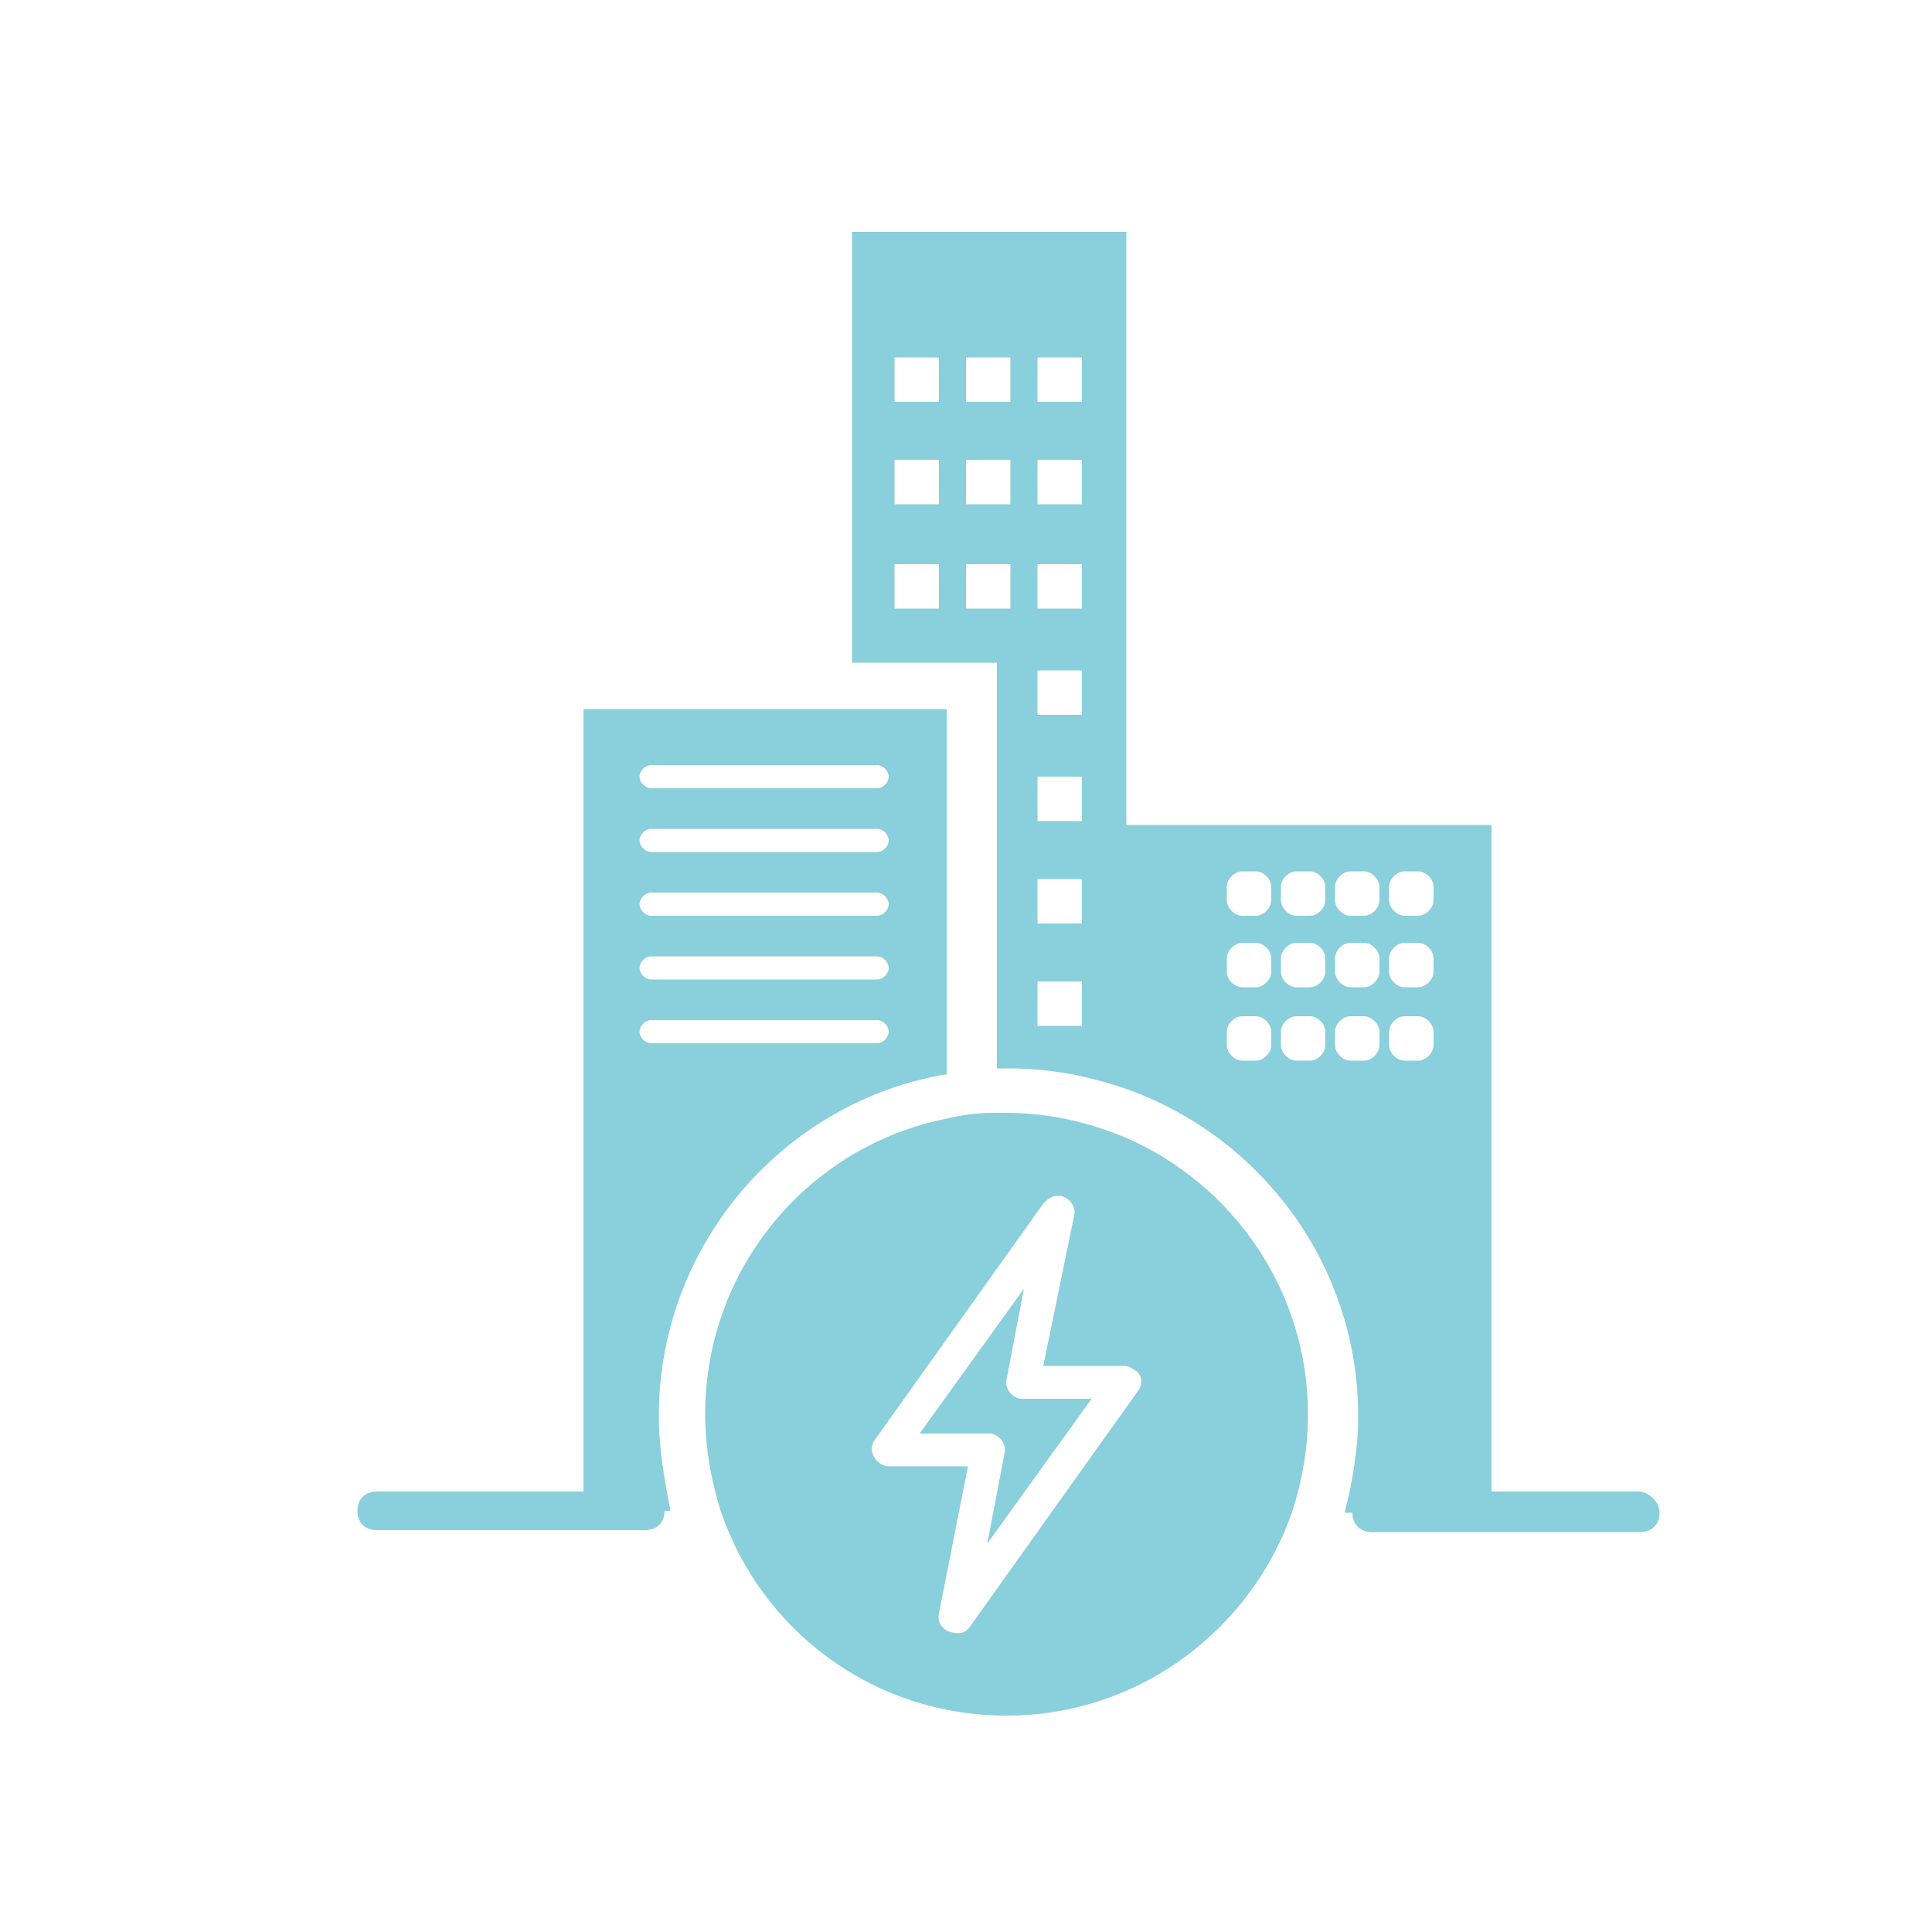 <?xml version="1.0" encoding="utf-8"?>
<!-- Generator: Adobe Illustrator 23.0.1, SVG Export Plug-In . SVG Version: 6.00 Build 0)  -->
<svg version="1.1" id="Layer_1" xmlns="http://www.w3.org/2000/svg" xmlns:xlink="http://www.w3.org/1999/xlink" x="0px" y="0px"
	 viewBox="0 0 100 100" style="enable-background:new 0 0 100 100;" xml:space="preserve">
<style type="text/css">
	.st0{display:none;}
	.st1{display:inline;}
	.st2{fill:#89CFDC;}
	.st3{display:inline;fill:#89CFDC;}
	.st4{fill:none;}
</style>
<g>
	<rect x="50" y="18.5" class="st4" width="2.3" height="2.3"/>
	<rect x="50" y="29.2" class="st4" width="2.3" height="2.3"/>
	<rect x="50" y="23.8" class="st4" width="2.3" height="2.3"/>
	<rect x="46.3" y="18.5" class="st4" width="2.3" height="2.3"/>
	<rect x="53.7" y="50.8" class="st4" width="2.3" height="2.3"/>
	<rect x="46.3" y="23.8" class="st4" width="2.3" height="2.3"/>
	<rect x="53.7" y="40.2" class="st4" width="2.3" height="2.3"/>
	<rect x="53.7" y="45.5" class="st4" width="2.3" height="2.3"/>
	<rect x="46.3" y="29.2" class="st4" width="2.3" height="2.3"/>
	<path class="st4" d="M33.7,44.1h11.7c0.3,0,0.6-0.3,0.6-0.6c0-0.3-0.3-0.6-0.6-0.6H33.7c-0.3,0-0.6,0.3-0.6,0.6
		C33.1,43.8,33.4,44.1,33.7,44.1z"/>
	<path class="st4" d="M33.7,40.8h11.7c0.3,0,0.6-0.3,0.6-0.6c0-0.3-0.3-0.6-0.6-0.6H33.7c-0.3,0-0.6,0.3-0.6,0.6
		C33.1,40.5,33.4,40.8,33.7,40.8z"/>
	<rect x="53.7" y="34.7" class="st4" width="2.3" height="2.3"/>
	<path class="st4" d="M33.7,47.4h11.7c0.3,0,0.6-0.3,0.6-0.6c0-0.3-0.3-0.6-0.6-0.6H33.7c-0.3,0-0.6,0.3-0.6,0.6
		C33.1,47.1,33.4,47.4,33.7,47.4z"/>
	<path class="st4" d="M33.7,50.7h11.7c0.3,0,0.6-0.3,0.6-0.6c0-0.3-0.3-0.6-0.6-0.6H33.7c-0.3,0-0.6,0.3-0.6,0.6
		C33.1,50.4,33.4,50.7,33.7,50.7z"/>
	<path class="st4" d="M58.2,70.7H54l1.5-7.6c0.1-0.5-0.2-0.9-0.7-1c-0.1,0-0.1,0-0.2,0c-0.3,0-0.5,0.1-0.7,0.4l-8.7,12.2
		c-0.3,0.4-0.2,0.9,0.2,1.2c0.1,0.1,0.3,0.2,0.5,0.2h4.2l-1.5,7.6c-0.1,0.5,0.2,0.9,0.7,1c0.3,0.1,0.7-0.1,0.9-0.3L58.9,72
		c0.3-0.4,0.2-0.9-0.2-1.2C58.6,70.7,58.4,70.7,58.2,70.7z M51.2,79.9l0.9-4.7c0.1-0.5-0.2-0.9-0.7-1c-0.1,0-0.1,0-0.2,0h-3.5
		l5.4-7.5l-0.9,4.7c-0.1,0.5,0.2,0.9,0.7,1c0.1,0,0.1,0,0.2,0h3.5L51.2,79.9z"/>
	<path class="st4" d="M33.7,54h11.7c0.3,0,0.6-0.3,0.6-0.6c0-0.3-0.3-0.6-0.6-0.6H33.7c-0.3,0-0.6,0.3-0.6,0.6
		C33.1,53.7,33.4,54,33.7,54z"/>
	<path class="st4" d="M72.7,51.1h0.7c0.4,0,0.8-0.4,0.8-0.8v-0.7c0-0.4-0.4-0.8-0.8-0.8h-0.7c-0.4,0-0.8,0.4-0.8,0.8v0.7
		C71.9,50.8,72.2,51.1,72.7,51.1z"/>
	<path class="st4" d="M67.8,48.8h-0.7c-0.4,0-0.8,0.4-0.8,0.8v0.7c0,0.4,0.4,0.8,0.8,0.8h0.7c0.4,0,0.8-0.4,0.8-0.8v-0.7
		C68.6,49.2,68.2,48.8,67.8,48.8z"/>
	<rect x="53.7" y="29.2" class="st4" width="2.3" height="2.3"/>
	<path class="st4" d="M67.8,52.6h-0.7c-0.4,0-0.8,0.4-0.8,0.8v0.7c0,0.4,0.4,0.8,0.8,0.8h0.7c0.4,0,0.8-0.4,0.8-0.8v-0.7
		C68.6,53,68.2,52.6,67.8,52.6z"/>
	<path class="st4" d="M65,48.8h-0.7c-0.4,0-0.8,0.4-0.8,0.8v0.7c0,0.4,0.4,0.8,0.8,0.8H65c0.4,0,0.8-0.4,0.8-0.8v-0.7
		C65.8,49.2,65.5,48.8,65,48.8z"/>
	<path class="st4" d="M67.8,45.1h-0.7c-0.4,0-0.8,0.4-0.8,0.8v0.7c0,0.4,0.4,0.8,0.8,0.8h0.7c0.4,0,0.8-0.4,0.8-0.8v-0.7
		C68.6,45.4,68.2,45.1,67.8,45.1z"/>
	<path class="st4" d="M65,52.6h-0.7c-0.4,0-0.8,0.4-0.8,0.8v0.7c0,0.4,0.4,0.8,0.8,0.8H65c0.4,0,0.8-0.4,0.8-0.8v-0.7
		C65.8,53,65.5,52.6,65,52.6z"/>
	<path class="st4" d="M71.4,54.1v-0.7c0-0.4-0.4-0.8-0.8-0.8h-0.7c-0.4,0-0.8,0.4-0.8,0.8v0.7c0,0.4,0.4,0.8,0.8,0.8h0.7
		C71,54.9,71.4,54.6,71.4,54.1z"/>
	<path class="st4" d="M65,45.1h-0.7c-0.4,0-0.8,0.4-0.8,0.8v0.7c0,0.4,0.4,0.8,0.8,0.8H65c0.4,0,0.8-0.4,0.8-0.8v-0.7
		C65.8,45.4,65.5,45.1,65,45.1z"/>
	<path class="st4" d="M69.9,47.4h0.7c0.4,0,0.8-0.4,0.8-0.8v-0.7c0-0.4-0.4-0.8-0.8-0.8h-0.7c-0.4,0-0.8,0.4-0.8,0.8v0.7
		C69.1,47,69.5,47.4,69.9,47.4z"/>
	<path class="st4" d="M72.7,54.9h0.7c0.4,0,0.8-0.4,0.8-0.8v-0.7c0-0.4-0.4-0.8-0.8-0.8h-0.7c-0.4,0-0.8,0.4-0.8,0.8v0.7
		C71.9,54.6,72.2,54.9,72.7,54.9z"/>
	<rect x="53.7" y="18.5" class="st4" width="2.3" height="2.3"/>
	<path class="st4" d="M72.7,47.4h0.7c0.4,0,0.8-0.4,0.8-0.8v-0.7c0-0.4-0.4-0.8-0.8-0.8h-0.7c-0.4,0-0.8,0.4-0.8,0.8v0.7
		C71.9,47,72.2,47.4,72.7,47.4z"/>
	<path class="st4" d="M69.9,51.1h0.7c0.4,0,0.8-0.4,0.8-0.8v-0.7c0-0.4-0.4-0.8-0.8-0.8h-0.7c-0.4,0-0.8,0.4-0.8,0.8v0.7
		C69.1,50.8,69.5,51.1,69.9,51.1z"/>
	<rect x="53.7" y="23.8" class="st4" width="2.3" height="2.3"/>
	<path class="st2" d="M34.1,73.3c0-8.9,6.5-16.3,14.9-17.7V36.7H30.2v40.5H19.5c-0.6,0-1,0.4-1,1s0.4,1,1,1h13.9c0.6,0,1-0.4,1-1v0
		h0.3C34.4,76.6,34.1,75,34.1,73.3z M33.7,39.6h11.7c0.3,0,0.6,0.3,0.6,0.6c0,0.3-0.3,0.6-0.6,0.6H33.7c-0.3,0-0.6-0.3-0.6-0.6
		C33.1,39.9,33.4,39.6,33.7,39.6z M33.7,42.9h11.7c0.3,0,0.6,0.3,0.6,0.6c0,0.3-0.3,0.6-0.6,0.6H33.7c-0.3,0-0.6-0.3-0.6-0.6
		C33.1,43.2,33.4,42.9,33.7,42.9z M33.7,46.2h11.7c0.3,0,0.6,0.3,0.6,0.6c0,0.3-0.3,0.6-0.6,0.6H33.7c-0.3,0-0.6-0.3-0.6-0.6
		C33.1,46.5,33.4,46.2,33.7,46.2z M33.7,49.5h11.7c0.3,0,0.6,0.3,0.6,0.6c0,0.3-0.3,0.6-0.6,0.6H33.7c-0.3,0-0.6-0.3-0.6-0.6
		C33.1,49.8,33.4,49.5,33.7,49.5z M33.7,52.8h11.7c0.3,0,0.6,0.3,0.6,0.6c0,0.3-0.3,0.6-0.6,0.6H33.7c-0.3,0-0.6-0.3-0.6-0.6
		C33.1,53.1,33.4,52.8,33.7,52.8z"/>
	<path class="st2" d="M58.3,58.9c-1.9-0.8-4-1.3-6.2-1.3c-0.2,0-0.4,0-0.6,0c-0.9,0-1.7,0.1-2.5,0.3c-7.1,1.4-12.5,7.7-12.5,15.3
		c0,1.7,0.3,3.4,0.8,5c2.1,6.2,7.9,10.6,14.8,10.6s12.7-4.5,14.8-10.6c0.5-1.6,0.8-3.2,0.8-5C67.7,66.8,63.8,61.3,58.3,58.9z
		 M58.9,72l-8.7,12.2c-0.2,0.3-0.5,0.4-0.9,0.3c-0.5-0.1-0.8-0.5-0.7-1l1.5-7.6H46c-0.2,0-0.4-0.1-0.5-0.2c-0.4-0.3-0.5-0.8-0.2-1.2
		L54,62.3c0.2-0.2,0.4-0.4,0.7-0.4c0.1,0,0.1,0,0.2,0c0.5,0.1,0.8,0.6,0.7,1L54,70.7h4.2c0.2,0,0.4,0.1,0.5,0.2
		C59.1,71.1,59.2,71.6,58.9,72z"/>
	<path class="st2" d="M52.8,72.4c-0.5-0.1-0.8-0.6-0.7-1l0.9-4.7l-5.4,7.5h3.5c0.1,0,0.1,0,0.2,0c0.5,0.1,0.8,0.6,0.7,1l-0.9,4.7
		l5.4-7.5H53C52.9,72.4,52.9,72.4,52.8,72.4z"/>
	<path class="st2" d="M84.8,77.2h-7.6V42.7H58.3V12H44.1v22.3h5.1h2.4v2.4v18.6c0.2,0,0.4,0,0.6,0c2.2,0,4.2,0.4,6.2,1.1
		c6.9,2.5,11.9,9.1,11.9,16.9c0,1.7-0.3,3.4-0.7,5h0.4v0c0,0.6,0.4,1,1,1h13.9c0.6,0,1-0.4,1-1S85.3,77.2,84.8,77.2z M48.6,31.5
		h-2.3v-2.3h2.3V31.5z M48.6,26.1h-2.3v-2.3h2.3V26.1z M48.6,20.8h-2.3v-2.3h2.3V20.8z M52.3,31.5H50v-2.3h2.3V31.5z M52.3,26.1H50
		v-2.3h2.3V26.1z M52.3,20.8H50v-2.3h2.3V20.8z M56,53.1h-2.3v-2.3H56V53.1z M56,47.8h-2.3v-2.3H56V47.8z M56,42.5h-2.3v-2.3H56
		V42.5z M56,37h-2.3v-2.3H56V37z M56,31.5h-2.3v-2.3H56V31.5z M56,26.1h-2.3v-2.3H56V26.1z M56,20.8h-2.3v-2.3H56V20.8z M71.9,45.9
		c0-0.4,0.4-0.8,0.8-0.8h0.7c0.4,0,0.8,0.4,0.8,0.8v0.7c0,0.4-0.4,0.8-0.8,0.8h-0.7c-0.4,0-0.8-0.4-0.8-0.8V45.9z M71.9,49.6
		c0-0.4,0.4-0.8,0.8-0.8h0.7c0.4,0,0.8,0.4,0.8,0.8v0.7c0,0.4-0.4,0.8-0.8,0.8h-0.7c-0.4,0-0.8-0.4-0.8-0.8V49.6z M71.9,53.4
		c0-0.4,0.4-0.8,0.8-0.8h0.7c0.4,0,0.8,0.4,0.8,0.8v0.7c0,0.4-0.4,0.8-0.8,0.8h-0.7c-0.4,0-0.8-0.4-0.8-0.8V53.4z M69.1,45.9
		c0-0.4,0.4-0.8,0.8-0.8h0.7c0.4,0,0.8,0.4,0.8,0.8v0.7c0,0.4-0.4,0.8-0.8,0.8h-0.7c-0.4,0-0.8-0.4-0.8-0.8V45.9z M69.1,49.6
		c0-0.4,0.4-0.8,0.8-0.8h0.7c0.4,0,0.8,0.4,0.8,0.8v0.7c0,0.4-0.4,0.8-0.8,0.8h-0.7c-0.4,0-0.8-0.4-0.8-0.8V49.6z M65.8,54.1
		c0,0.4-0.4,0.8-0.8,0.8h-0.7c-0.4,0-0.8-0.4-0.8-0.8v-0.7c0-0.4,0.4-0.8,0.8-0.8H65c0.4,0,0.8,0.4,0.8,0.8V54.1z M65.8,50.3
		c0,0.4-0.4,0.8-0.8,0.8h-0.7c-0.4,0-0.8-0.4-0.8-0.8v-0.7c0-0.4,0.4-0.8,0.8-0.8H65c0.4,0,0.8,0.4,0.8,0.8V50.3z M65.8,46.6
		c0,0.4-0.4,0.8-0.8,0.8h-0.7c-0.4,0-0.8-0.4-0.8-0.8v-0.7c0-0.4,0.4-0.8,0.8-0.8H65c0.4,0,0.8,0.4,0.8,0.8V46.6z M68.6,54.1
		c0,0.4-0.4,0.8-0.8,0.8h-0.7c-0.4,0-0.8-0.4-0.8-0.8v-0.7c0-0.4,0.4-0.8,0.8-0.8h0.7c0.4,0,0.8,0.4,0.8,0.8V54.1z M68.6,50.3
		c0,0.4-0.4,0.8-0.8,0.8h-0.7c-0.4,0-0.8-0.4-0.8-0.8v-0.7c0-0.4,0.4-0.8,0.8-0.8h0.7c0.4,0,0.8,0.4,0.8,0.8V50.3z M68.6,46.6
		c0,0.4-0.4,0.8-0.8,0.8h-0.7c-0.4,0-0.8-0.4-0.8-0.8v-0.7c0-0.4,0.4-0.8,0.8-0.8h0.7c0.4,0,0.8,0.4,0.8,0.8V46.6z M69.9,54.9
		c-0.4,0-0.8-0.4-0.8-0.8v-0.7c0-0.4,0.4-0.8,0.8-0.8h0.7c0.4,0,0.8,0.4,0.8,0.8v0.7c0,0.4-0.4,0.8-0.8,0.8H69.9z"/>
</g>
</svg>
